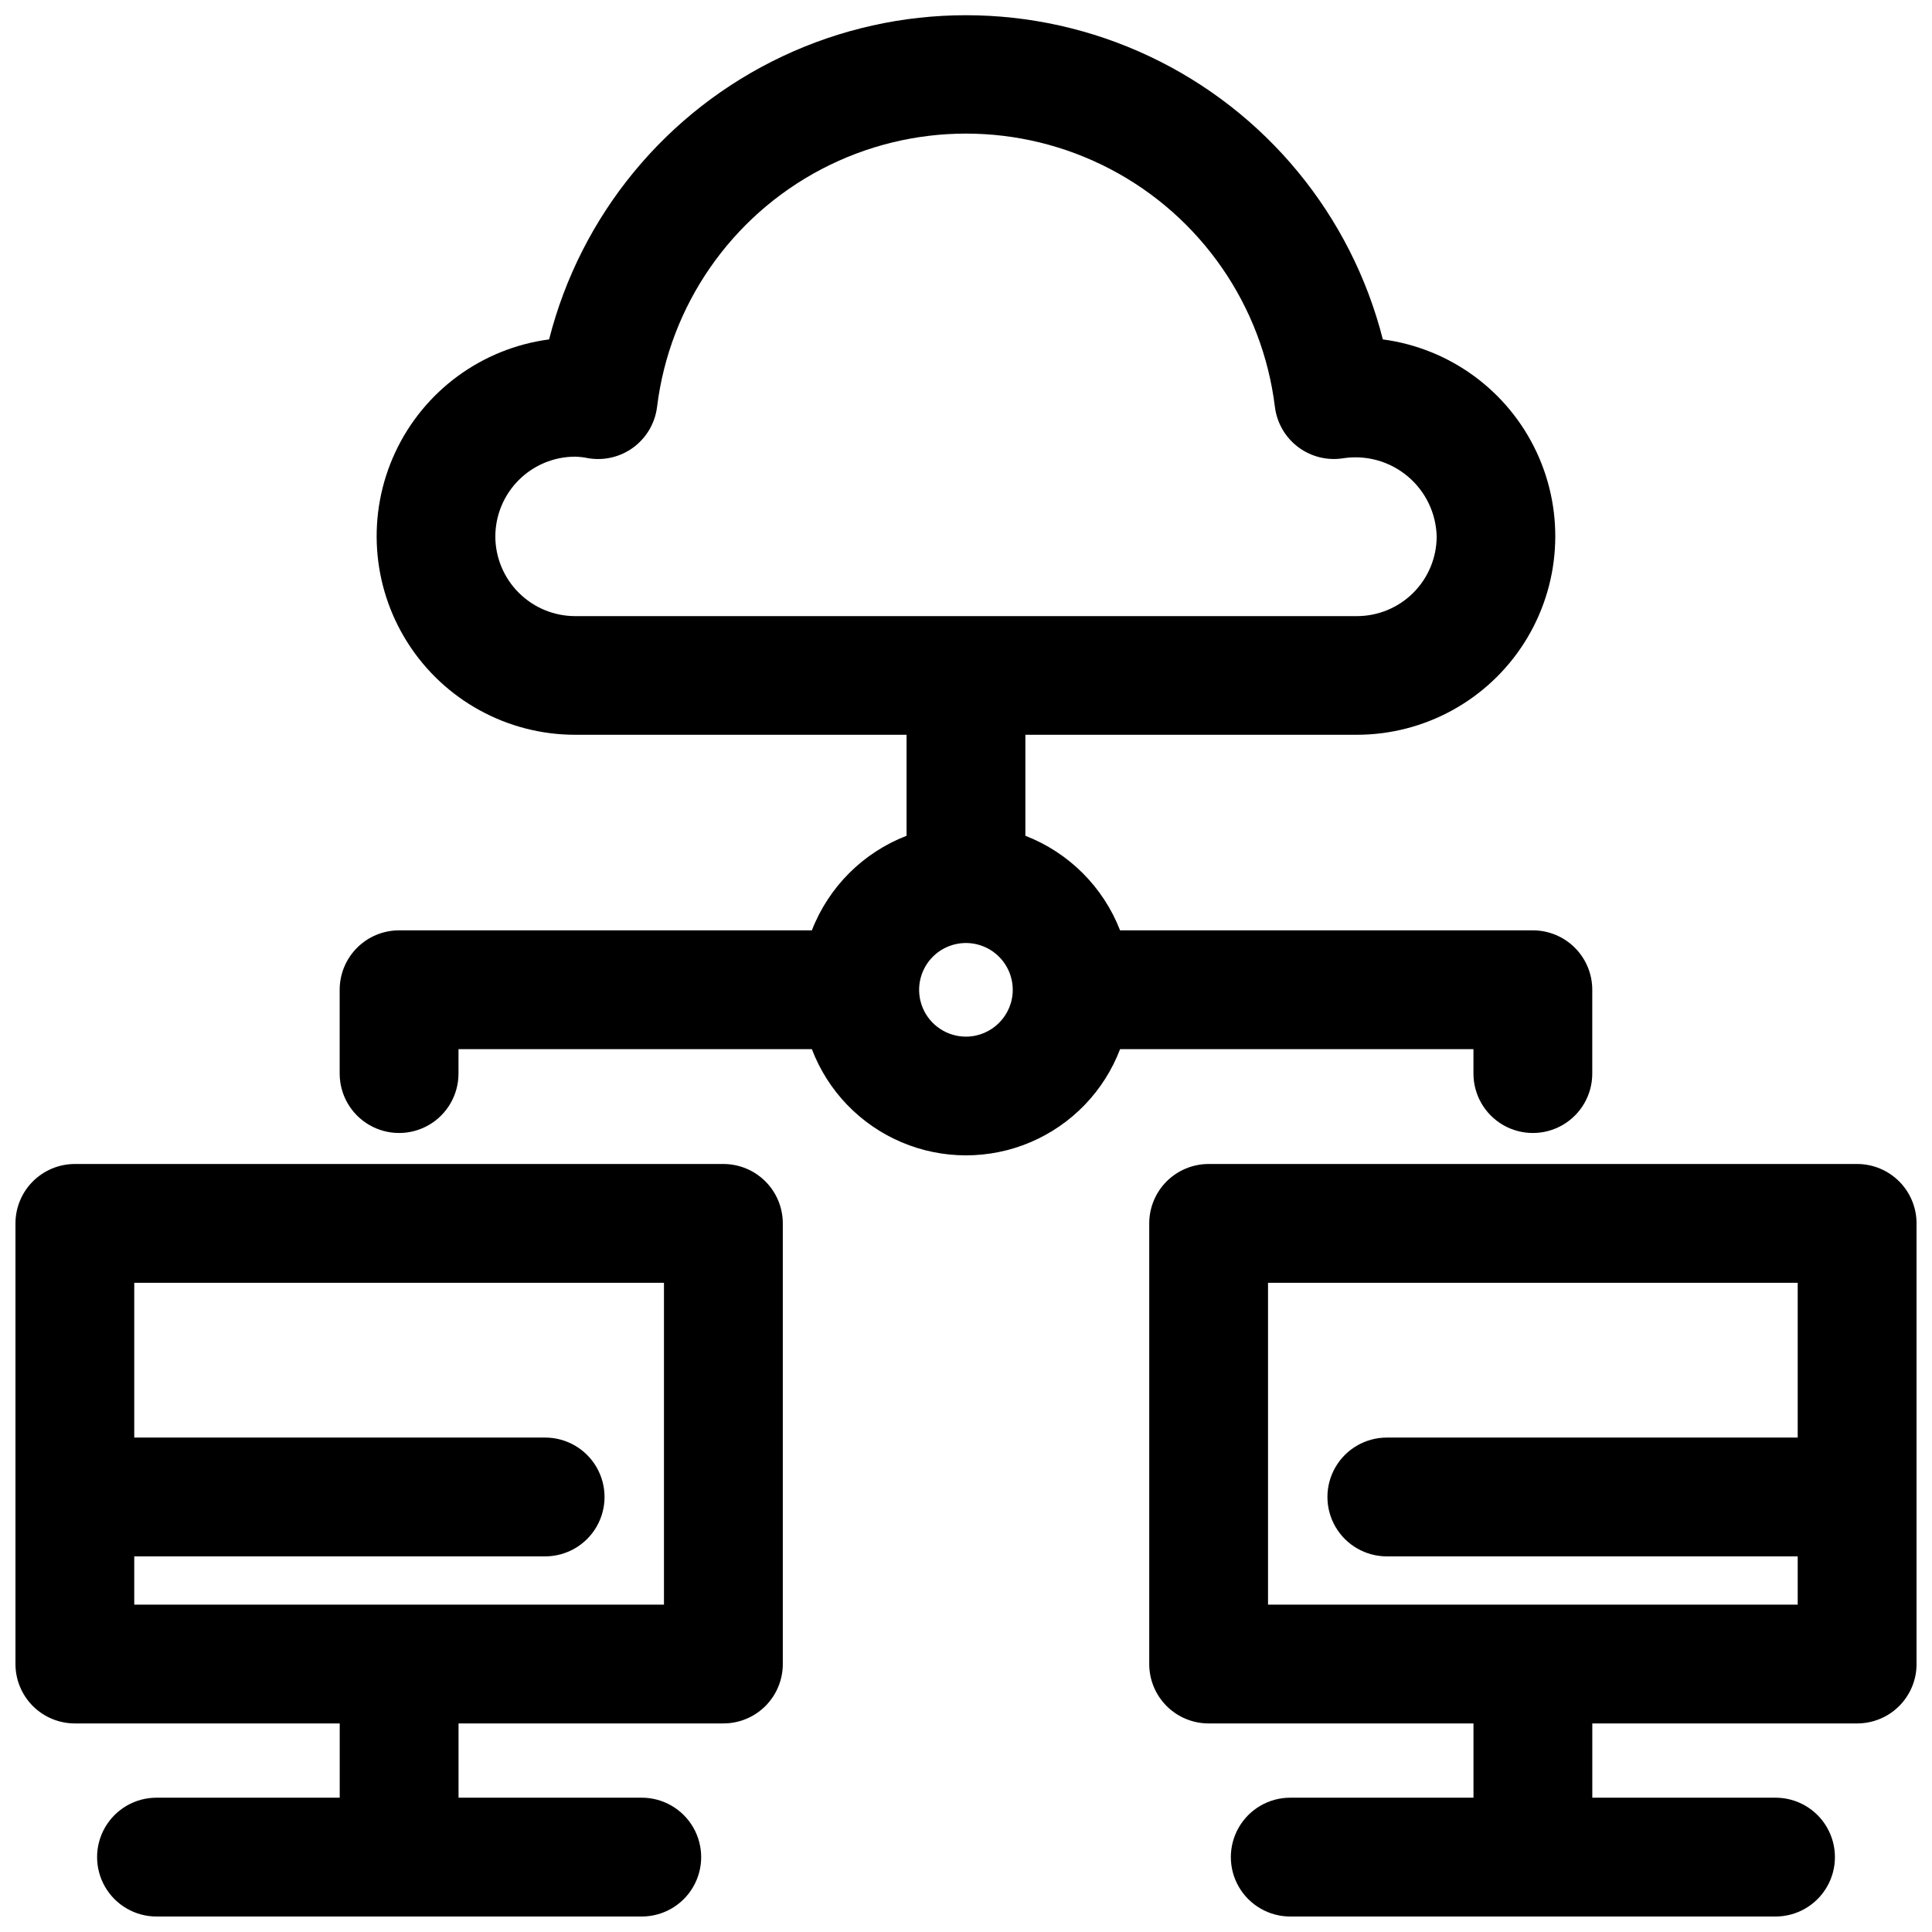 <?xml version="1.0" encoding="UTF-8"?>
<!-- The Best Svg Icon site in the world: iconSvg.co, Visit us! https://iconsvg.co -->
<svg width="800px" height="800px" version="1.1" viewBox="144 144 512 512" xmlns="http://www.w3.org/2000/svg">
 <defs>
  <clipPath id="c">
   <path d="m148.09 452h203.91v199.9h-203.91z"/>
  </clipPath>
  <clipPath id="b">
   <path d="m448 452h203.9v199.9h-203.9z"/>
  </clipPath>
  <clipPath id="a">
   <path d="m234 148.09h332v302.91h-332z"/>
  </clipPath>
 </defs>
 <g>
  <g clip-path="url(#c)">
   <path d="m335.7 452.47h-171.86c-4.172 0-8.18 1.66-11.133 4.613-2.949 2.953-4.609 6.957-4.609 11.133v116.77c0 4.176 1.66 8.18 4.609 11.133 2.953 2.953 6.961 4.609 11.133 4.609h70.188v19.68h-48.555c-5.625 0-10.82 3-13.633 7.875-2.812 4.871-2.812 10.871 0 15.742s8.008 7.871 13.633 7.871h128.6c5.625 0 10.824-3 13.637-7.871s2.812-10.871 0-15.742c-2.812-4.875-8.012-7.875-13.637-7.875h-48.555v-19.68h70.188c4.176 0 8.18-1.656 11.133-4.609s4.613-6.957 4.613-11.133v-116.77c0-4.176-1.66-8.18-4.613-11.133-2.953-2.953-6.957-4.613-11.133-4.613zm-15.742 116.77h-140.38v-12.785h108.89c5.625 0 10.82-3 13.633-7.871s2.812-10.871 0-15.742-8.008-7.871-13.633-7.871h-108.89v-41.016h140.38z"/>
  </g>
  <g clip-path="url(#b)">
   <path d="m636.16 452.47h-171.86c-4.176 0-8.18 1.66-11.133 4.613-2.953 2.953-4.609 6.957-4.609 11.133v116.77c0 4.176 1.656 8.18 4.609 11.133 2.953 2.953 6.957 4.609 11.133 4.609h70.188v19.68h-48.555c-5.625 0-10.824 3-13.637 7.875-2.812 4.871-2.812 10.871 0 15.742s8.012 7.871 13.637 7.871h128.6c5.625 0 10.82-3 13.633-7.871s2.812-10.871 0-15.742c-2.812-4.875-8.008-7.875-13.633-7.875h-48.555v-19.68h70.188c4.176 0 8.18-1.656 11.133-4.609s4.609-6.957 4.609-11.133v-116.77c0-4.176-1.656-8.18-4.609-11.133-2.953-2.953-6.957-4.613-11.133-4.613zm-156.12 116.77v-85.285h140.37v41.012l-108.88 0.004c-5.625 0-10.824 3-13.637 7.871s-2.812 10.871 0 15.742 8.012 7.871 13.637 7.871h108.88v12.785z"/>
  </g>
  <g clip-path="url(#a)">
   <path d="m534.48 422.04v6.473c0 5.625 3 10.82 7.871 13.633 4.871 2.812 10.875 2.812 15.746 0 4.871-2.812 7.871-8.008 7.871-13.633v-22.215c0-4.176-1.66-8.18-4.613-11.133-2.949-2.953-6.957-4.613-11.133-4.613h-109.39c-4.477-11.504-13.586-20.602-25.098-25.062v-26.766h87.852c17.973-0.012 34.691-9.195 44.344-24.352s10.902-34.195 3.316-50.484c-7.59-16.289-22.965-27.578-40.781-29.941-8.383-32.988-31.07-60.508-61.855-75.023-30.785-14.52-66.449-14.52-97.238 0-30.785 14.516-53.473 42.035-61.855 75.023-17.82 2.363-33.199 13.656-40.785 29.953-7.586 16.293-6.328 35.332 3.332 50.488 9.66 15.156 26.391 24.336 44.363 24.336h87.82v26.766c-11.52 4.453-20.629 13.551-25.094 25.062h-109.39c-4.176 0-8.18 1.66-11.133 4.613-2.953 2.953-4.613 6.957-4.613 11.133v22.215c0 5.625 3.004 10.82 7.875 13.633 4.871 2.812 10.871 2.812 15.742 0s7.871-8.008 7.871-13.633v-6.473h93.648c4.231 11.102 12.797 20.004 23.73 24.652 10.93 4.652 23.285 4.652 34.219 0 10.93-4.648 19.5-13.551 23.73-24.652zm-259.21-135.89c0.012-5.606 2.246-10.977 6.215-14.938 3.965-3.961 9.34-6.188 14.945-6.191 1.164 0.031 2.324 0.168 3.465 0.41 4.234 0.711 8.574-0.336 12.016-2.902 3.441-2.566 5.688-6.426 6.215-10.684 3.301-26.883 19.582-50.43 43.57-63.008 23.984-12.574 52.613-12.574 76.602 0 23.984 12.578 40.27 36.125 43.566 63.008 0.531 4.25 2.769 8.102 6.199 10.664 3.434 2.562 7.758 3.621 11.984 2.922 6.098-0.906 12.289 0.84 17.008 4.801 4.723 3.965 7.516 9.758 7.68 15.918-0.004 5.602-2.231 10.977-6.191 14.938-3.961 3.961-9.336 6.188-14.938 6.191h-207.18c-5.606-0.004-10.98-2.231-14.945-6.191-3.969-3.961-6.203-9.332-6.215-14.938zm124.73 132.57c-5.019 0.004-9.551-3.012-11.477-7.648-1.922-4.637-0.867-9.973 2.68-13.527 3.547-3.551 8.887-4.613 13.523-2.695 4.637 1.922 7.664 6.445 7.664 11.465-0.012 6.84-5.551 12.387-12.391 12.406z"/>
  </g>
 </g>
</svg>
